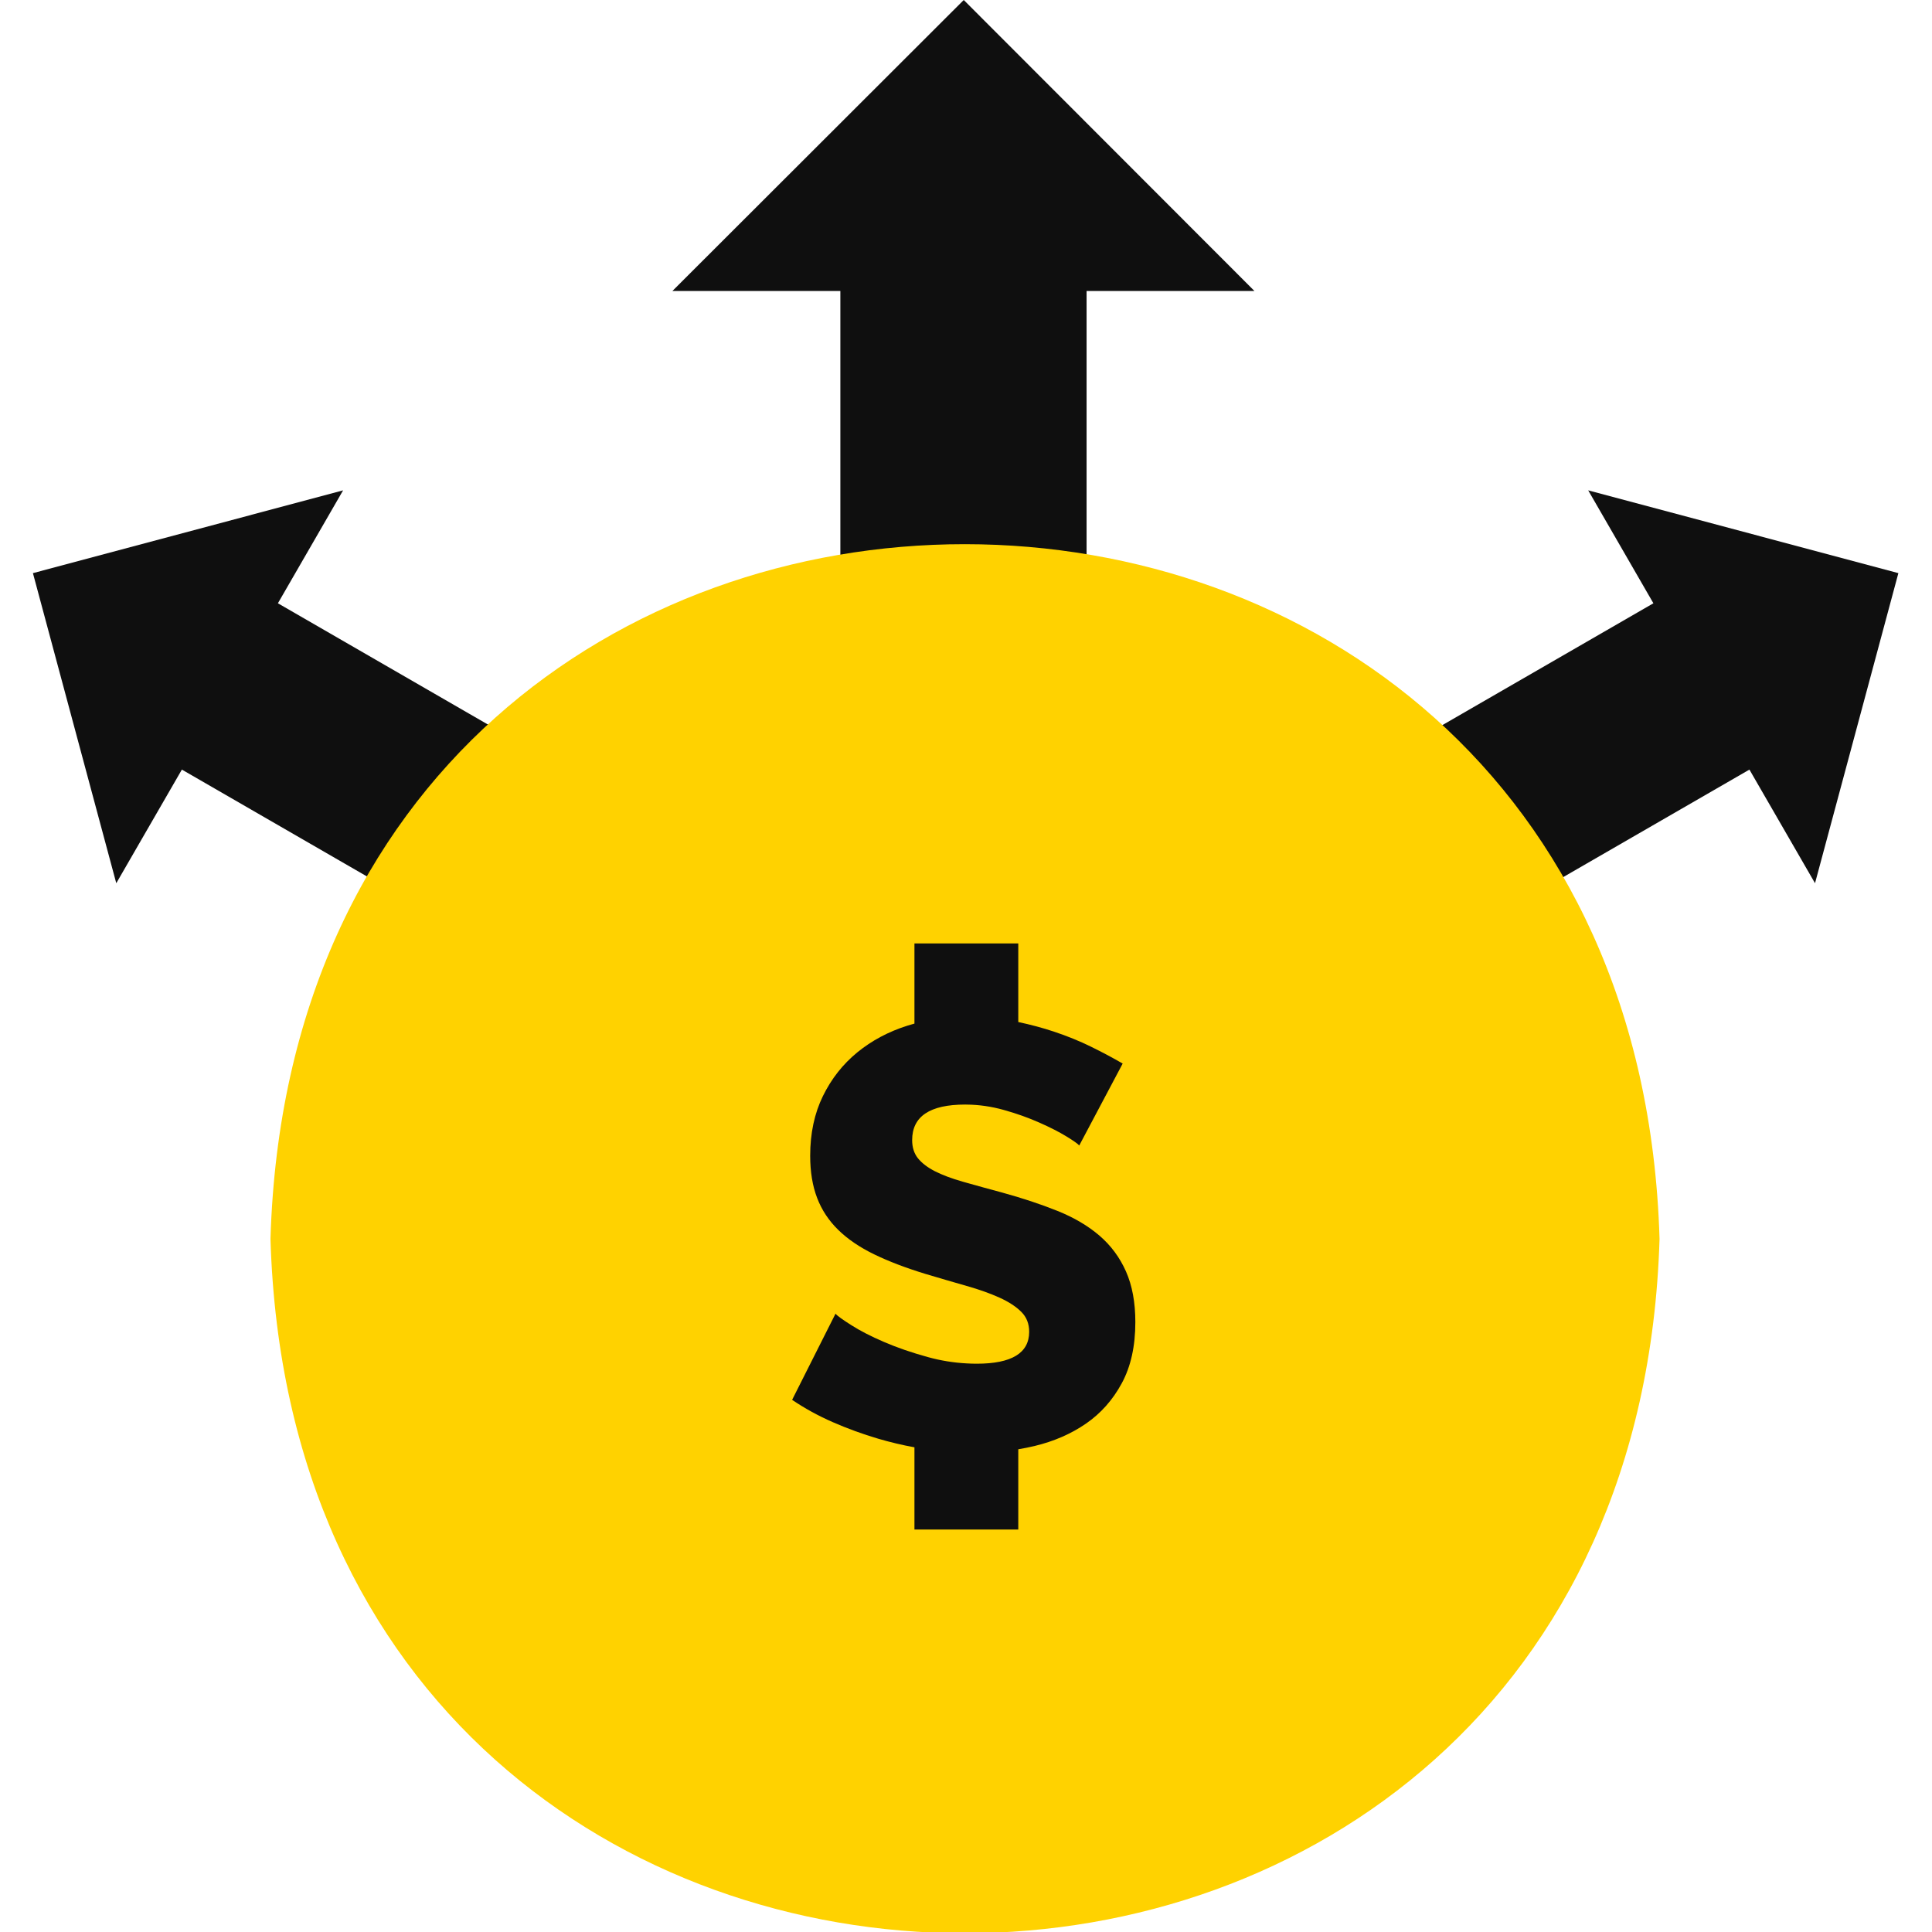 <?xml version="1.0" encoding="UTF-8"?> <svg xmlns="http://www.w3.org/2000/svg" width="600" height="600" viewBox="0 0 600 600" fill="none"> <g clip-path="url(#clip0_53_148)"> <path d="M493.229 152.283L589.556 177.994L563.67 274.29L543.298 239.005L435.069 301.491L405.247 249.839L513.476 187.353L493.229 152.283Z" fill="#0F0F0F"></path> <path d="M106.553 152.283L10.226 177.994L36.112 274.29L56.484 239.005L164.714 301.491L194.535 249.839L86.306 187.353L106.553 152.283Z" fill="#0F0F0F"></path> <path d="M299.301 0L208.817 90.371H260.98V409.984H337.448V90.371H389.581L299.301 0Z" fill="#0F0F0F"></path> <path d="M515.387 384.749C506.732 672.168 92.509 672.365 84 384.749C92.557 96.936 506.78 97.232 515.387 384.749Z" fill="#FFD200"></path> <path d="M352.59 410.591C352.59 418.078 351.182 424.415 348.374 429.589C345.569 434.779 341.854 438.954 337.231 442.136C332.606 445.314 327.295 447.623 321.309 449.063C319.633 449.459 317.943 449.805 316.237 450.083V475H283.989V449.472C280.183 448.784 276.455 447.892 272.789 446.818C267.918 445.378 263.199 443.663 258.64 441.666C254.082 439.675 249.87 437.357 246 434.735L259.477 407.972C259.984 408.606 261.606 409.784 264.362 411.527C267.098 413.275 270.508 415.031 274.559 416.765C278.624 418.521 283.148 420.075 288.148 421.451C292.111 422.548 296.136 423.199 300.187 423.415C301.228 423.479 302.283 423.512 303.327 423.512C314.181 423.512 319.619 420.206 319.619 413.591C319.619 411.097 318.803 409.033 317.181 407.415C315.558 405.791 313.314 404.317 310.439 403.008C307.559 401.71 304.164 400.488 300.227 399.367C300.22 399.367 300.201 399.36 300.187 399.36C296.263 398.228 291.993 396.997 287.395 395.621C281.278 393.751 275.967 391.725 271.473 389.542C266.982 387.361 263.263 384.827 260.33 381.961C257.394 379.091 255.2 375.786 253.769 372.036C252.331 368.298 251.61 363.924 251.61 358.934C251.61 351.953 252.93 345.777 255.557 340.407C258.18 335.037 261.738 330.513 266.229 326.831C270.723 323.159 275.936 320.374 281.872 318.508C282.568 318.279 283.277 318.078 283.989 317.887V293H316.237V317.4C320.06 318.216 323.752 319.195 327.295 320.374C331.424 321.75 335.26 323.307 338.82 325.059C342.378 326.808 345.656 328.549 348.656 330.299L335.163 355.752C334.789 355.259 333.476 354.325 331.229 352.95C328.981 351.574 326.18 350.134 322.8 348.643C319.428 347.14 315.753 345.831 311.756 344.71C307.895 343.629 304.046 343.072 300.187 343.039C300.049 343.029 299.898 343.029 299.757 343.029C288.769 343.029 283.277 346.711 283.277 354.068C283.277 356.31 283.867 358.188 285.054 359.686C286.247 361.176 287.986 362.519 290.298 363.714C292.608 364.895 295.511 365.989 299.014 366.989C299.4 367.093 299.787 367.213 300.187 367.318C303.411 368.234 307.077 369.241 311.191 370.349C317.557 372.097 323.298 374.003 328.424 376.064C333.544 378.125 337.883 380.682 341.44 383.73C345.001 386.794 347.752 390.506 349.688 394.869C351.622 399.242 352.59 404.481 352.59 410.591Z" fill="#0F0F0F"></path> </g> <defs> <clipPath id="clip0_53_148"> <rect width="600" height="600" fill="white"></rect> </clipPath> </defs> </svg> 